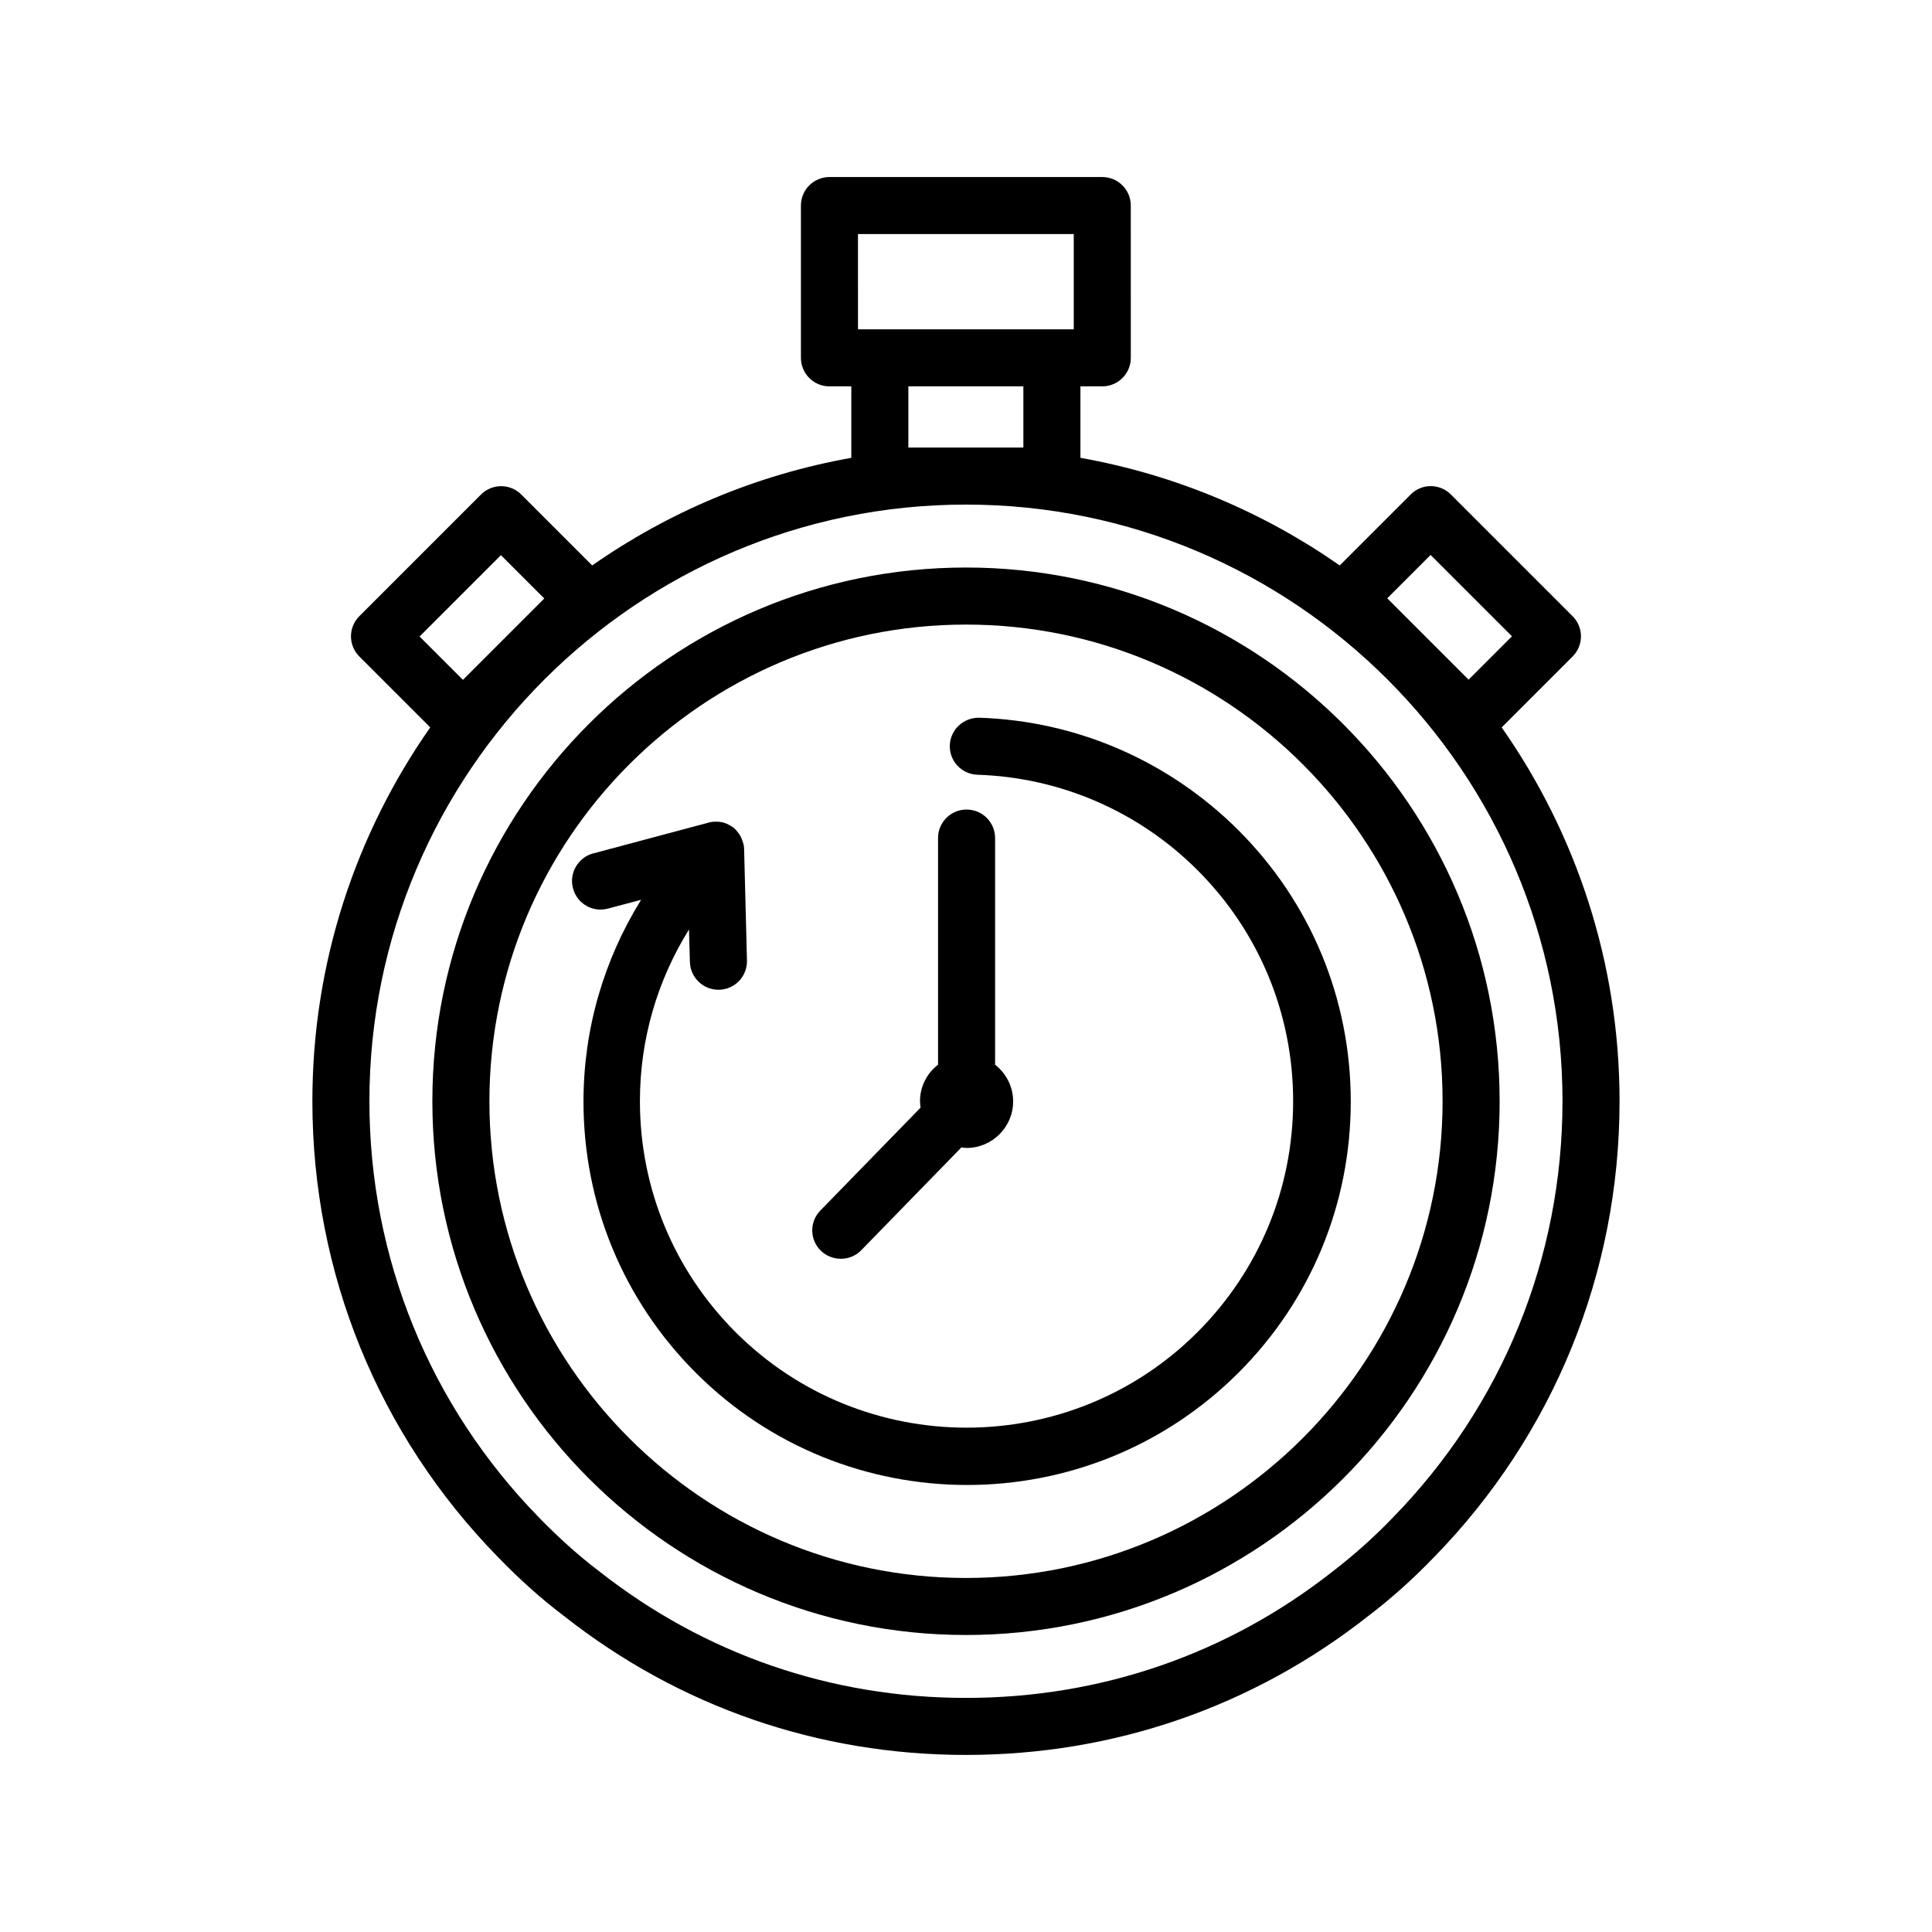 <?xml version="1.0" encoding="UTF-8"?>
<!-- Uploaded to: ICON Repo, www.iconrepo.com, Generator: ICON Repo Mixer Tools -->
<svg fill="#000000" width="800px" height="800px" version="1.1" viewBox="144 144 512 512" xmlns="http://www.w3.org/2000/svg">
 <g>
  <path d="m403.52 334.2c-4.18-0.051-7.656 3.125-7.809 7.305-0.152 4.18 3.125 7.656 7.305 7.809 22.016 0.707 42.773 9.723 58.34 25.293 16.324 16.324 25.34 38.09 25.34 61.211 0 23.125-9.02 44.84-25.34 61.211-33.754 33.754-88.672 33.754-122.43 0-16.324-16.375-25.34-38.09-25.34-61.211 0-16.375 4.586-31.941 13-45.492l0.25 8.613c0.102 4.082 3.477 7.356 7.559 7.356h0.203c4.18-0.102 7.457-3.578 7.356-7.758l-0.754-29.473c0-0.805-0.203-1.613-0.504-2.367-0.051-0.152-0.102-0.301-0.152-0.453-0.352-0.805-0.805-1.512-1.41-2.168-0.051-0.051-0.051-0.102-0.102-0.152-0.051-0.051-0.152-0.102-0.203-0.152-0.203-0.203-0.352-0.402-0.605-0.555-0.504-0.352-1.059-0.656-1.613-0.906-0.102-0.051-0.203-0.051-0.25-0.102-0.754-0.301-1.613-0.453-2.418-0.453h-0.301c-0.605 0-1.258 0.051-1.863 0.25l-30.582 8.16c-4.031 1.059-6.449 5.238-5.34 9.27 1.059 4.031 5.188 6.449 9.27 5.34l8.766-2.316c-9.875 15.922-15.266 34.258-15.266 53.453 0 27.156 10.578 52.699 29.773 71.895 19.801 19.801 45.848 29.727 71.895 29.727s52.043-9.926 71.895-29.727c19.195-19.195 29.773-44.738 29.773-71.895s-10.578-52.699-29.773-71.895c-18.441-18.379-42.773-28.957-68.672-29.816z"/>
  <path d="m366.85 477.59c1.965 0 3.93-0.754 5.391-2.266l26.551-27.258c0.453 0.051 0.906 0.152 1.359 0.152 6.801 0 12.344-5.543 12.344-12.344 0-3.981-1.914-7.457-4.785-9.723v-60.055c0-4.18-3.375-7.559-7.559-7.559-4.18 0-7.559 3.375-7.559 7.559v60.055c-2.922 2.266-4.785 5.742-4.785 9.723 0 0.555 0.102 1.109 0.152 1.664l-26.551 27.258c-2.922 2.973-2.871 7.758 0.152 10.68 1.461 1.406 3.375 2.113 5.289 2.113z"/>
  <path d="m276.01 556.68c5.594 5.793 11.438 11.035 17.434 15.566 30.578 24.082 67.406 36.828 106.55 36.828 39.145 0 75.973-12.746 106.5-36.727 6.047-4.586 11.941-9.875 17.48-15.617 31.738-32.496 49.223-75.422 49.223-120.91 0-36.828-11.586-70.988-31.234-99.051l18.793-18.793c1.41-1.41 2.215-3.324 2.215-5.34s-0.805-3.93-2.215-5.34l-32.242-32.242c-2.973-2.973-7.758-2.973-10.68 0l-18.793 18.793c-20.203-14.105-43.527-24.031-68.719-28.516v-18.941h5.793c4.18 0 7.559-3.375 7.559-7.559l-0.004-40.355c0-4.18-3.375-7.559-7.559-7.559h-72.297c-4.18 0-7.559 3.375-7.559 7.559v40.355c0 4.18 3.375 7.559 7.559 7.559h5.793v18.941c-25.191 4.484-48.516 14.41-68.668 28.516l-18.793-18.793c-1.41-1.41-3.324-2.215-5.34-2.215s-3.93 0.805-5.34 2.215l-32.242 32.242c-1.41 1.41-2.215 3.324-2.215 5.34s0.805 3.93 2.215 5.34l18.793 18.793c-19.648 28.062-31.234 62.219-31.234 99-0.004 45.543 17.477 88.469 49.219 120.91zm237.09-10.48c-5.039 5.238-10.379 9.977-15.871 14.207-27.91 21.969-61.516 33.555-97.234 33.555s-69.324-11.586-97.336-33.656c-5.441-4.133-10.73-8.918-15.82-14.156-28.969-29.625-44.941-68.82-44.941-110.34 0-87.16 70.938-158.09 158.09-158.09 87.16 0 158.09 70.938 158.09 158.09 0.004 41.516-15.965 80.715-44.984 110.39zm10.023-255.13 21.562 21.562-11.488 11.488-21.562-21.562zm-151.75-85.043h57.184v25.242h-57.18zm13.352 56.578v-16.223h30.48v16.223zm-107.97 28.516 11.488 11.488-21.562 21.562-11.488-11.488z"/>
  <path d="m400 294.4c-77.988 0-141.42 63.43-141.42 141.42-0.004 77.992 63.426 141.47 141.42 141.47 77.988 0 141.42-63.43 141.42-141.42 0-77.992-63.43-141.47-141.42-141.47zm0 267.78c-69.625 0-126.3-56.68-126.3-126.3 0-69.629 56.676-126.36 126.3-126.36 69.625 0 126.3 56.68 126.3 126.3s-56.68 126.36-126.3 126.36z"/>
 </g>
</svg>